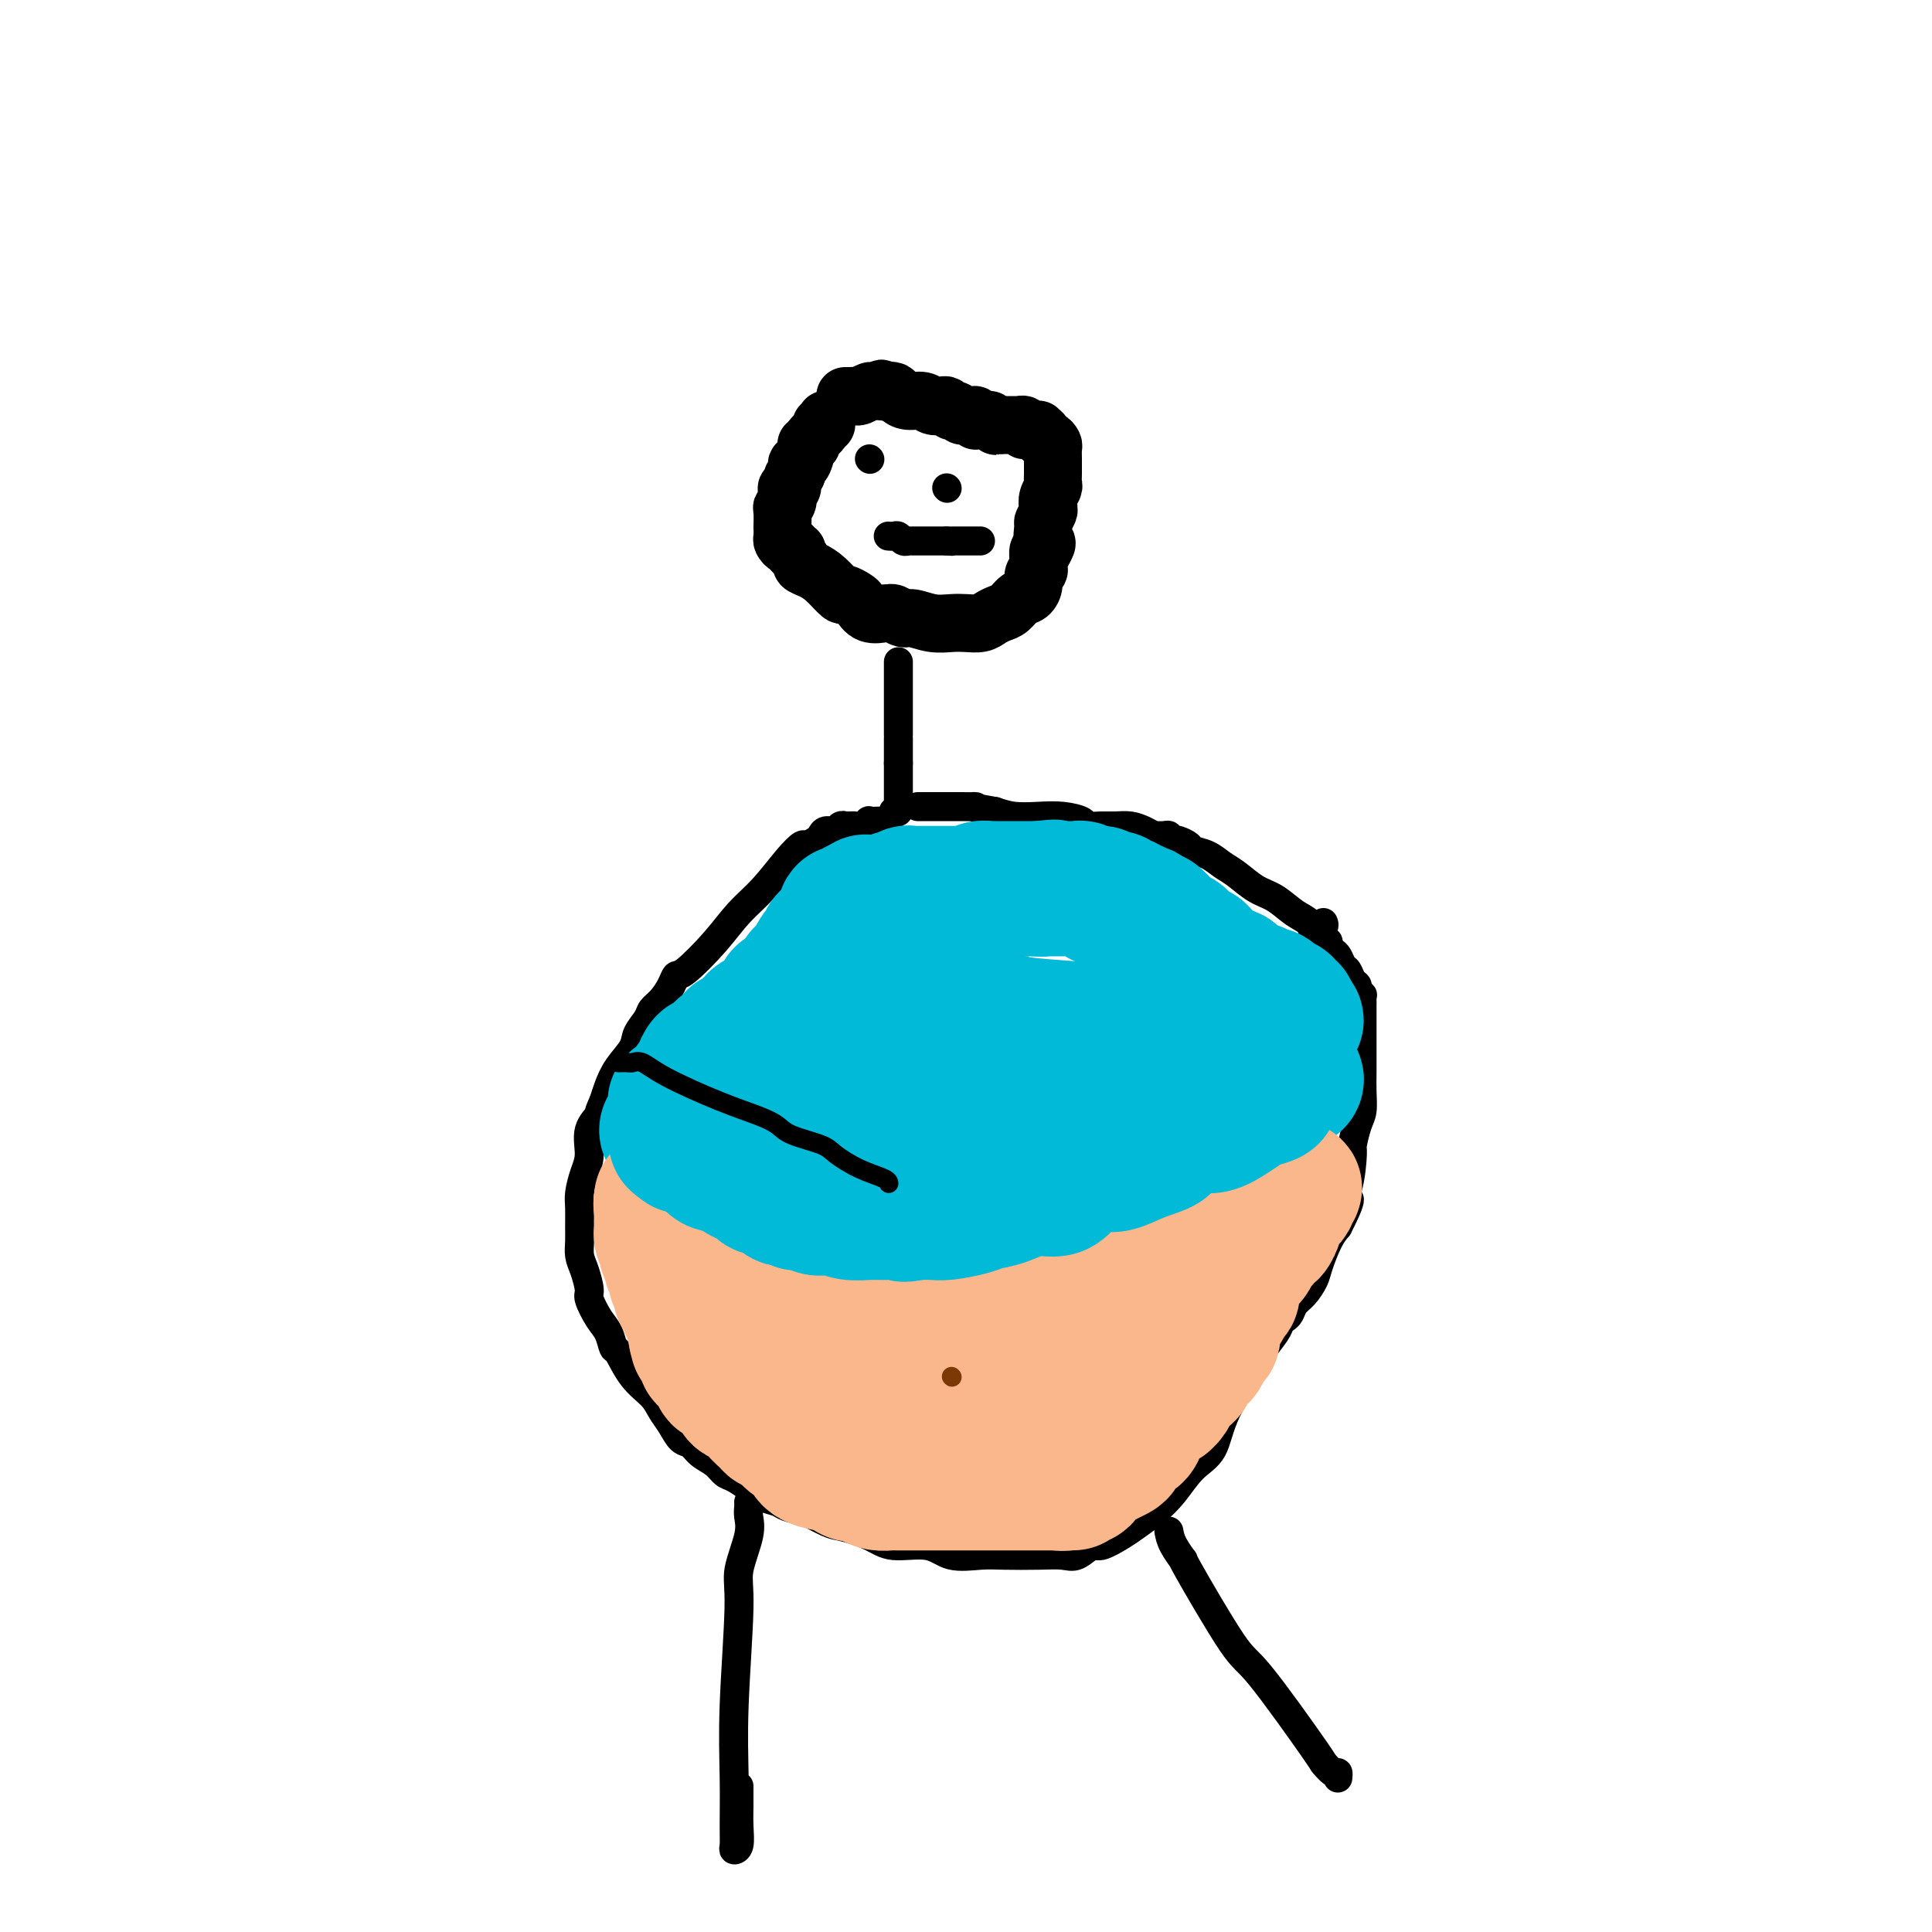 <svg viewBox='0 0 400 400' version='1.1' xmlns='http://www.w3.org/2000/svg' xmlns:xlink='http://www.w3.org/1999/xlink'><g fill='none' stroke='#000000' stroke-width='12' stroke-linecap='round' stroke-linejoin='round'><path d='M171,87c-0.032,-0.120 -0.064,-0.239 0,0c0.064,0.239 0.223,0.837 0,1c-0.223,0.163 -0.829,-0.110 -1,0c-0.171,0.110 0.094,0.604 0,1c-0.094,0.396 -0.546,0.695 -1,1c-0.454,0.305 -0.909,0.615 -1,1c-0.091,0.385 0.182,0.844 0,1c-0.182,0.156 -0.818,0.011 -1,0c-0.182,-0.011 0.091,0.114 0,1c-0.091,0.886 -0.545,2.532 -1,3c-0.455,0.468 -0.910,-0.243 -1,0c-0.090,0.243 0.186,1.440 0,2c-0.186,0.560 -0.833,0.482 -1,1c-0.167,0.518 0.148,1.631 0,2c-0.148,0.369 -0.758,-0.006 -1,0c-0.242,0.006 -0.118,0.392 0,1c0.118,0.608 0.228,1.439 0,2c-0.228,0.561 -0.793,0.851 -1,1c-0.207,0.149 -0.056,0.158 0,1c0.056,0.842 0.018,2.517 0,3c-0.018,0.483 -0.015,-0.225 0,0c0.015,0.225 0.042,1.385 0,2c-0.042,0.615 -0.152,0.687 0,1c0.152,0.313 0.567,0.867 1,1c0.433,0.133 0.886,-0.157 1,0c0.114,0.157 -0.110,0.759 0,1c0.110,0.241 0.555,0.120 1,0'/><path d='M165,114c0.397,1.571 -0.109,1.000 0,1c0.109,0.000 0.835,0.572 1,1c0.165,0.428 -0.231,0.713 0,1c0.231,0.287 1.088,0.578 2,1c0.912,0.422 1.879,0.976 3,2c1.121,1.024 2.396,2.516 3,3c0.604,0.484 0.536,-0.042 1,0c0.464,0.042 1.458,0.653 2,1c0.542,0.347 0.631,0.432 1,1c0.369,0.568 1.019,1.620 2,2c0.981,0.380 2.292,0.087 3,0c0.708,-0.087 0.814,0.033 1,0c0.186,-0.033 0.451,-0.219 1,0c0.549,0.219 1.382,0.843 2,1c0.618,0.157 1.023,-0.153 2,0c0.977,0.153 2.527,0.770 4,1c1.473,0.230 2.870,0.072 4,0c1.130,-0.072 1.993,-0.060 3,0c1.007,0.060 2.156,0.167 3,0c0.844,-0.167 1.381,-0.607 2,-1c0.619,-0.393 1.319,-0.738 2,-1c0.681,-0.262 1.344,-0.441 2,-1c0.656,-0.559 1.304,-1.499 2,-2c0.696,-0.501 1.440,-0.564 2,-1c0.560,-0.436 0.935,-1.247 1,-2c0.065,-0.753 -0.179,-1.449 0,-2c0.179,-0.551 0.783,-0.957 1,-1c0.217,-0.043 0.048,0.277 0,0c-0.048,-0.277 0.026,-1.152 0,-2c-0.026,-0.848 -0.150,-1.671 0,-2c0.150,-0.329 0.575,-0.165 1,0'/><path d='M216,114c1.388,-2.290 0.358,-1.516 0,-2c-0.358,-0.484 -0.044,-2.226 0,-3c0.044,-0.774 -0.180,-0.578 0,-1c0.180,-0.422 0.766,-1.460 1,-2c0.234,-0.540 0.115,-0.581 0,-1c-0.115,-0.419 -0.227,-1.215 0,-2c0.227,-0.785 0.793,-1.557 1,-2c0.207,-0.443 0.055,-0.556 0,-1c-0.055,-0.444 -0.014,-1.218 0,-2c0.014,-0.782 0.001,-1.573 0,-2c-0.001,-0.427 0.010,-0.492 0,-1c-0.010,-0.508 -0.040,-1.459 0,-2c0.040,-0.541 0.150,-0.670 0,-1c-0.150,-0.330 -0.561,-0.859 -1,-1c-0.439,-0.141 -0.905,0.106 -1,0c-0.095,-0.106 0.182,-0.565 0,-1c-0.182,-0.435 -0.823,-0.848 -1,-1c-0.177,-0.152 0.111,-0.045 0,0c-0.111,0.045 -0.622,0.026 -1,0c-0.378,-0.026 -0.622,-0.060 -1,0c-0.378,0.060 -0.889,0.212 -1,0c-0.111,-0.212 0.177,-0.789 0,-1c-0.177,-0.211 -0.821,-0.057 -1,0c-0.179,0.057 0.107,0.015 0,0c-0.107,-0.015 -0.606,-0.004 -1,0c-0.394,0.004 -0.683,0.001 -1,0c-0.317,-0.001 -0.662,-0.000 -1,0c-0.338,0.000 -0.669,0.000 -1,0'/><path d='M207,88c-1.941,-0.790 -1.293,-0.264 -1,0c0.293,0.264 0.232,0.267 0,0c-0.232,-0.267 -0.637,-0.804 -1,-1c-0.363,-0.196 -0.686,-0.052 -1,0c-0.314,0.052 -0.619,0.010 -1,0c-0.381,-0.010 -0.837,0.011 -1,0c-0.163,-0.011 -0.033,-0.056 0,0c0.033,0.056 -0.033,0.212 0,0c0.033,-0.212 0.164,-0.793 0,-1c-0.164,-0.207 -0.622,-0.042 -1,0c-0.378,0.042 -0.675,-0.040 -1,0c-0.325,0.040 -0.679,0.203 -1,0c-0.321,-0.203 -0.610,-0.773 -1,-1c-0.390,-0.227 -0.881,-0.112 -1,0c-0.119,0.112 0.135,0.222 0,0c-0.135,-0.222 -0.659,-0.777 -1,-1c-0.341,-0.223 -0.501,-0.115 -1,0c-0.499,0.115 -1.338,0.237 -2,0c-0.662,-0.237 -1.147,-0.834 -2,-1c-0.853,-0.166 -2.074,0.100 -3,0c-0.926,-0.100 -1.557,-0.565 -2,-1c-0.443,-0.435 -0.698,-0.838 -1,-1c-0.302,-0.162 -0.651,-0.081 -1,0'/><path d='M184,81c-3.451,-1.082 -0.578,-0.286 0,0c0.578,0.286 -1.141,0.063 -2,0c-0.859,-0.063 -0.860,0.036 -1,0c-0.140,-0.036 -0.420,-0.206 -1,0c-0.580,0.206 -1.462,0.787 -2,1c-0.538,0.213 -0.733,0.057 -1,0c-0.267,-0.057 -0.608,-0.015 -1,0c-0.392,0.015 -0.836,0.004 -1,0c-0.164,-0.004 -0.047,-0.001 0,0c0.047,0.001 0.023,0.001 0,0'/></g>
<g fill='none' stroke='#000000' stroke-width='6' stroke-linecap='round' stroke-linejoin='round'><path d='M186,137c0.000,0.329 0.000,0.658 0,1c0.000,0.342 0.000,0.696 0,1c0.000,0.304 0.000,0.559 0,1c0.000,0.441 0.000,1.068 0,2c0.000,0.932 0.000,2.169 0,3c0.000,0.831 0.000,1.256 0,2c0.000,0.744 0.000,1.806 0,2c0.000,0.194 0.000,-0.481 0,0c0.000,0.481 0.000,2.118 0,3c0.000,0.882 0.000,1.010 0,1c0.000,-0.010 0.000,-0.158 0,0c0.000,0.158 0.000,0.620 0,1c0.000,0.380 0.000,0.676 0,1c-0.000,0.324 -0.000,0.674 0,1c0.000,0.326 0.000,0.626 0,1c0.000,0.374 0.000,0.821 0,1c0.000,0.179 0.000,0.089 0,0'/><path d='M186,158c0.000,3.429 0.000,1.500 0,1c-0.000,-0.500 -0.000,0.428 0,1c0.000,0.572 0.000,0.788 0,1c-0.000,0.212 -0.000,0.420 0,1c0.000,0.580 0.001,1.532 0,2c-0.001,0.468 -0.003,0.451 0,1c0.003,0.549 0.011,1.663 0,2c-0.011,0.337 -0.041,-0.101 0,0c0.041,0.101 0.155,0.743 0,1c-0.155,0.257 -0.577,0.128 -1,0'/><path d='M185,168c-0.580,2.001 -1.530,2.004 -2,2c-0.470,-0.004 -0.458,-0.015 -1,0c-0.542,0.015 -1.636,0.057 -2,0c-0.364,-0.057 0.004,-0.211 0,0c-0.004,0.211 -0.378,0.789 -1,1c-0.622,0.211 -1.490,0.055 -2,0c-0.510,-0.055 -0.660,-0.011 -1,0c-0.340,0.011 -0.868,-0.012 -1,0c-0.132,0.012 0.133,0.059 0,0c-0.133,-0.059 -0.664,-0.223 -1,0c-0.336,0.223 -0.475,0.835 -1,1c-0.525,0.165 -1.435,-0.115 -2,0c-0.565,0.115 -0.786,0.626 -1,1c-0.214,0.374 -0.422,0.613 -1,1c-0.578,0.387 -1.525,0.923 -2,1c-0.475,0.077 -0.476,-0.306 -1,0c-0.524,0.306 -1.569,1.302 -3,3c-1.431,1.698 -3.248,4.100 -5,6c-1.752,1.900 -3.438,3.299 -5,5c-1.562,1.701 -2.998,3.705 -5,6c-2.002,2.295 -4.568,4.880 -6,6c-1.432,1.120 -1.731,0.774 -2,1c-0.269,0.226 -0.510,1.022 -1,2c-0.490,0.978 -1.229,2.137 -2,3c-0.771,0.863 -1.575,1.430 -2,2c-0.425,0.570 -0.471,1.142 -1,2c-0.529,0.858 -1.542,2.001 -2,3c-0.458,0.999 -0.360,1.856 -1,3c-0.640,1.144 -2.019,2.577 -3,4c-0.981,1.423 -1.566,2.835 -2,4c-0.434,1.165 -0.717,2.082 -1,3'/><path d='M125,228c-1.649,3.505 -0.771,2.766 -1,3c-0.229,0.234 -1.564,1.440 -2,3c-0.436,1.560 0.027,3.474 0,5c-0.027,1.526 -0.543,2.663 -1,4c-0.457,1.337 -0.855,2.875 -1,4c-0.145,1.125 -0.036,1.836 0,3c0.036,1.164 -0.000,2.781 0,4c0.000,1.219 0.037,2.040 0,3c-0.037,0.960 -0.148,2.060 0,3c0.148,0.940 0.554,1.720 1,3c0.446,1.280 0.932,3.058 1,4c0.068,0.942 -0.281,1.047 0,2c0.281,0.953 1.193,2.754 2,4c0.807,1.246 1.508,1.936 2,3c0.492,1.064 0.775,2.501 1,3c0.225,0.499 0.392,0.062 1,1c0.608,0.938 1.657,3.253 3,5c1.343,1.747 2.979,2.925 4,4c1.021,1.075 1.427,2.045 2,3c0.573,0.955 1.312,1.894 2,3c0.688,1.106 1.325,2.380 2,3c0.675,0.620 1.387,0.585 2,1c0.613,0.415 1.126,1.280 2,2c0.874,0.720 2.110,1.296 3,2c0.890,0.704 1.436,1.537 2,2c0.564,0.463 1.147,0.558 2,1c0.853,0.442 1.977,1.232 3,2c1.023,0.768 1.944,1.515 3,2c1.056,0.485 2.246,0.707 3,1c0.754,0.293 1.073,0.655 2,1c0.927,0.345 2.464,0.672 4,1'/><path d='M167,313c5.299,2.913 5.545,2.697 7,3c1.455,0.303 4.118,1.125 6,2c1.882,0.875 2.983,1.804 5,2c2.017,0.196 4.951,-0.340 7,0c2.049,0.340 3.213,1.555 5,2c1.787,0.445 4.196,0.122 6,0c1.804,-0.122 3.001,-0.041 5,0c1.999,0.041 4.799,0.041 7,0c2.201,-0.041 3.804,-0.122 5,0c1.196,0.122 1.985,0.448 3,0c1.015,-0.448 2.256,-1.670 3,-2c0.744,-0.330 0.992,0.230 2,0c1.008,-0.230 2.775,-1.251 4,-2c1.225,-0.749 1.907,-1.226 3,-2c1.093,-0.774 2.596,-1.846 4,-3c1.404,-1.154 2.710,-2.391 4,-4c1.290,-1.609 2.563,-3.590 4,-5c1.437,-1.410 3.036,-2.247 4,-4c0.964,-1.753 1.291,-4.420 3,-8c1.709,-3.580 4.801,-8.073 6,-10c1.199,-1.927 0.507,-1.289 1,-2c0.493,-0.711 2.173,-2.771 3,-4c0.827,-1.229 0.802,-1.627 1,-2c0.198,-0.373 0.620,-0.722 1,-1c0.380,-0.278 0.717,-0.484 1,-1c0.283,-0.516 0.513,-1.342 1,-2c0.487,-0.658 1.233,-1.149 2,-2c0.767,-0.851 1.556,-2.063 2,-3c0.444,-0.937 0.543,-1.598 1,-3c0.457,-1.402 1.274,-3.543 2,-5c0.726,-1.457 1.363,-2.228 2,-3'/><path d='M277,254c4.205,-8.176 1.718,-5.615 1,-5c-0.718,0.615 0.333,-0.715 1,-3c0.667,-2.285 0.949,-5.524 1,-7c0.051,-1.476 -0.130,-1.188 0,-2c0.130,-0.812 0.571,-2.724 1,-4c0.429,-1.276 0.847,-1.914 1,-3c0.153,-1.086 0.041,-2.618 0,-4c-0.041,-1.382 -0.011,-2.613 0,-4c0.011,-1.387 0.003,-2.928 0,-4c-0.003,-1.072 -0.001,-1.674 0,-2c0.001,-0.326 0.000,-0.377 0,-1c-0.000,-0.623 -0.000,-1.817 0,-3c0.000,-1.183 0.001,-2.355 0,-3c-0.001,-0.645 -0.004,-0.764 0,-1c0.004,-0.236 0.016,-0.588 0,-1c-0.016,-0.412 -0.060,-0.883 0,-1c0.060,-0.117 0.223,0.119 0,0c-0.223,-0.119 -0.833,-0.594 -1,-1c-0.167,-0.406 0.110,-0.742 0,-1c-0.110,-0.258 -0.607,-0.436 -1,-1c-0.393,-0.564 -0.683,-1.513 -1,-2c-0.317,-0.487 -0.662,-0.512 -1,-1c-0.338,-0.488 -0.668,-1.439 -1,-2c-0.332,-0.561 -0.666,-0.732 -1,-1c-0.334,-0.268 -0.667,-0.634 -1,-1'/><path d='M275,196c-1.040,-1.729 -0.138,-1.050 0,-1c0.138,0.050 -0.486,-0.529 -1,-1c-0.514,-0.471 -0.916,-0.835 -1,-1c-0.084,-0.165 0.151,-0.131 0,0c-0.151,0.131 -0.690,0.360 -1,0c-0.310,-0.360 -0.393,-1.307 -1,-2c-0.607,-0.693 -1.737,-1.130 -3,-2c-1.263,-0.870 -2.658,-2.173 -4,-3c-1.342,-0.827 -2.629,-1.177 -4,-2c-1.371,-0.823 -2.824,-2.118 -4,-3c-1.176,-0.882 -2.073,-1.350 -3,-2c-0.927,-0.650 -1.883,-1.481 -3,-2c-1.117,-0.519 -2.394,-0.727 -3,-1c-0.606,-0.273 -0.540,-0.613 -1,-1c-0.460,-0.387 -1.447,-0.822 -2,-1c-0.553,-0.178 -0.673,-0.101 -1,0c-0.327,0.101 -0.860,0.224 -1,0c-0.140,-0.224 0.115,-0.795 0,-1c-0.115,-0.205 -0.600,-0.045 -1,0c-0.400,0.045 -0.715,-0.026 -1,0c-0.285,0.026 -0.540,0.150 -1,0c-0.460,-0.150 -1.125,-0.575 -2,-1c-0.875,-0.425 -1.958,-0.849 -3,-1c-1.042,-0.151 -2.042,-0.030 -3,0c-0.958,0.030 -1.875,-0.031 -3,0c-1.125,0.031 -2.457,0.153 -3,0c-0.543,-0.153 -0.297,-0.580 -1,-1c-0.703,-0.420 -2.353,-0.834 -4,-1c-1.647,-0.166 -3.290,-0.083 -5,0c-1.710,0.083 -3.489,0.167 -5,0c-1.511,-0.167 -2.756,-0.583 -4,-1'/><path d='M206,168c-6.644,-1.155 -4.253,-1.041 -4,-1c0.253,0.041 -1.630,0.011 -3,0c-1.370,-0.011 -2.227,-0.003 -3,0c-0.773,0.003 -1.464,0.001 -2,0c-0.536,-0.001 -0.918,-0.000 -1,0c-0.082,0.000 0.135,0.000 0,0c-0.135,-0.000 -0.624,-0.000 -1,0c-0.376,0.000 -0.640,0.000 -1,0c-0.360,-0.000 -0.817,-0.000 -1,0c-0.183,0.000 -0.091,0.000 0,0'/><path d='M155,311c0.017,0.268 0.034,0.537 0,1c-0.034,0.463 -0.118,1.122 0,2c0.118,0.878 0.438,1.977 0,4c-0.438,2.023 -1.634,4.971 -2,7c-0.366,2.029 0.098,3.139 0,8c-0.098,4.861 -0.759,13.475 -1,20c-0.241,6.525 -0.061,10.963 0,15c0.061,4.037 0.002,7.673 0,10c-0.002,2.327 0.052,3.346 0,4c-0.052,0.654 -0.210,0.944 0,1c0.210,0.056 0.788,-0.122 1,-1c0.212,-0.878 0.057,-2.456 0,-4c-0.057,-1.544 -0.015,-3.053 0,-4c0.015,-0.947 0.004,-1.332 0,-2c-0.004,-0.668 -0.001,-1.619 0,-2c0.001,-0.381 0.001,-0.190 0,0'/><path d='M242,317c0.160,0.874 0.320,1.748 1,3c0.680,1.252 1.879,2.883 2,3c0.121,0.117 -0.835,-1.281 1,2c1.835,3.281 6.460,11.241 9,15c2.540,3.759 2.996,3.318 6,7c3.004,3.682 8.556,11.488 11,15c2.444,3.512 1.779,2.731 2,3c0.221,0.269 1.327,1.588 2,2c0.673,0.412 0.912,-0.081 1,0c0.088,0.081 0.025,0.738 0,1c-0.025,0.262 -0.013,0.131 0,0'/><path d='M148,206c0.024,0.020 0.048,0.041 0,1c-0.048,0.959 -0.168,2.857 0,4c0.168,1.143 0.623,1.530 1,2c0.377,0.470 0.677,1.021 1,2c0.323,0.979 0.668,2.384 1,3c0.332,0.616 0.652,0.441 1,1c0.348,0.559 0.724,1.852 1,3c0.276,1.148 0.452,2.150 1,3c0.548,0.850 1.466,1.547 2,3c0.534,1.453 0.682,3.660 1,5c0.318,1.340 0.805,1.811 1,2c0.195,0.189 0.097,0.094 0,0'/><path d='M274,191c0.118,0.262 0.236,0.524 0,1c-0.236,0.476 -0.827,1.166 -1,2c-0.173,0.834 0.070,1.812 0,3c-0.070,1.188 -0.453,2.587 -1,4c-0.547,1.413 -1.257,2.841 -2,4c-0.743,1.159 -1.519,2.051 -2,3c-0.481,0.949 -0.669,1.956 -1,3c-0.331,1.044 -0.807,2.126 -2,4c-1.193,1.874 -3.104,4.541 -4,6c-0.896,1.459 -0.776,1.711 -1,2c-0.224,0.289 -0.791,0.616 -1,1c-0.209,0.384 -0.060,0.824 0,1c0.060,0.176 0.030,0.088 0,0'/><path d='M184,111c-0.089,-0.008 -0.177,-0.016 0,0c0.177,0.016 0.621,0.057 1,0c0.379,-0.057 0.693,-0.211 1,0c0.307,0.211 0.607,0.789 1,1c0.393,0.211 0.879,0.057 1,0c0.121,-0.057 -0.123,-0.015 0,0c0.123,0.015 0.611,0.004 1,0c0.389,-0.004 0.677,-0.001 1,0c0.323,0.001 0.682,0.000 1,0c0.318,-0.000 0.596,-0.000 1,0c0.404,0.000 0.933,0.000 1,0c0.067,-0.000 -0.328,-0.000 0,0c0.328,0.000 1.379,0.000 2,0c0.621,-0.000 0.810,-0.000 1,0'/><path d='M196,112c2.093,0.155 1.325,0.041 1,0c-0.325,-0.041 -0.207,-0.011 0,0c0.207,0.011 0.504,0.003 1,0c0.496,-0.003 1.191,-0.001 2,0c0.809,0.001 1.732,0.000 2,0c0.268,-0.000 -0.120,-0.000 0,0c0.120,0.000 0.749,0.000 1,0c0.251,-0.000 0.126,-0.000 0,0'/><path d='M180,95c0.000,0.000 0.100,0.100 0.1,0.1'/><path d='M196,101c0.000,0.000 0.100,0.100 0.1,0.1'/></g>
<g fill='none' stroke='#FBB78C' stroke-width='28' stroke-linecap='round' stroke-linejoin='round'><path d='M193,211c-0.497,1.180 -0.995,2.361 -2,5c-1.005,2.639 -2.519,6.737 -3,9c-0.481,2.263 0.069,2.692 0,3c-0.069,0.308 -0.757,0.495 -1,1c-0.243,0.505 -0.043,1.329 0,1c0.043,-0.329 -0.073,-1.812 0,-3c0.073,-1.188 0.335,-2.080 1,-4c0.665,-1.920 1.733,-4.866 3,-8c1.267,-3.134 2.734,-6.456 4,-9c1.266,-2.544 2.330,-4.309 3,-6c0.670,-1.691 0.945,-3.306 1,-3c0.055,0.306 -0.111,2.534 0,4c0.111,1.466 0.499,2.168 0,6c-0.499,3.832 -1.885,10.792 -3,17c-1.115,6.208 -1.959,11.664 -3,17c-1.041,5.336 -2.278,10.553 -3,14c-0.722,3.447 -0.928,5.124 -1,7c-0.072,1.876 -0.011,3.950 0,5c0.011,1.050 -0.030,1.076 0,1c0.030,-0.076 0.130,-0.252 0,-1c-0.130,-0.748 -0.488,-2.066 0,-4c0.488,-1.934 1.824,-4.482 3,-7c1.176,-2.518 2.193,-5.005 3,-7c0.807,-1.995 1.403,-3.497 2,-5'/><path d='M197,244c1.468,-4.152 1.139,-3.031 1,-2c-0.139,1.031 -0.089,1.973 0,5c0.089,3.027 0.216,8.140 0,13c-0.216,4.860 -0.775,9.466 -1,14c-0.225,4.534 -0.117,8.995 0,11c0.117,2.005 0.243,1.555 0,2c-0.243,0.445 -0.854,1.785 0,1c0.854,-0.785 3.175,-3.695 5,-7c1.825,-3.305 3.154,-7.004 5,-11c1.846,-3.996 4.207,-8.288 6,-12c1.793,-3.712 3.016,-6.845 4,-9c0.984,-2.155 1.728,-3.332 2,-4c0.272,-0.668 0.073,-0.828 0,-1c-0.073,-0.172 -0.019,-0.355 0,2c0.019,2.355 0.004,7.249 0,11c-0.004,3.751 0.002,6.360 0,9c-0.002,2.640 -0.012,5.312 0,7c0.012,1.688 0.046,2.391 0,3c-0.046,0.609 -0.174,1.122 0,1c0.174,-0.122 0.648,-0.881 1,-1c0.352,-0.119 0.580,0.402 2,-1c1.420,-1.402 4.030,-4.726 6,-7c1.970,-2.274 3.300,-3.497 4,-5c0.700,-1.503 0.772,-3.287 1,-4c0.228,-0.713 0.614,-0.357 1,0'/><path d='M234,259c2.409,-2.183 0.932,0.859 0,4c-0.932,3.141 -1.318,6.379 -2,9c-0.682,2.621 -1.661,4.624 -2,6c-0.339,1.376 -0.037,2.126 0,2c0.037,-0.126 -0.190,-1.127 0,-2c0.190,-0.873 0.797,-1.618 1,-3c0.203,-1.382 0.002,-3.401 2,-7c1.998,-3.599 6.197,-8.780 8,-11c1.803,-2.220 1.212,-1.481 1,-1c-0.212,0.481 -0.043,0.703 0,1c0.043,0.297 -0.040,0.667 0,1c0.040,0.333 0.203,0.628 0,1c-0.203,0.372 -0.772,0.821 -1,1c-0.228,0.179 -0.114,0.090 0,0'/></g>
<g fill='none' stroke='#00BAD8' stroke-width='28' stroke-linecap='round' stroke-linejoin='round'><path d='M194,223c-0.416,-0.113 -0.833,-0.226 -1,0c-0.167,0.226 -0.085,0.792 0,1c0.085,0.208 0.173,0.060 0,0c-0.173,-0.060 -0.606,-0.031 -1,0c-0.394,0.031 -0.750,0.065 -1,0c-0.250,-0.065 -0.395,-0.228 -1,0c-0.605,0.228 -1.669,0.846 -2,1c-0.331,0.154 0.072,-0.155 0,0c-0.072,0.155 -0.617,0.773 -1,1c-0.383,0.227 -0.603,0.061 -1,0c-0.397,-0.061 -0.971,-0.017 -1,0c-0.029,0.017 0.485,0.009 1,0'/><path d='M186,226c-1.067,0.529 0.266,0.352 1,0c0.734,-0.352 0.869,-0.879 1,-1c0.131,-0.121 0.257,0.164 1,0c0.743,-0.164 2.103,-0.776 3,-1c0.897,-0.224 1.331,-0.060 2,0c0.669,0.060 1.573,0.016 2,0c0.427,-0.016 0.379,-0.004 1,0c0.621,0.004 1.913,0.001 3,0c1.087,-0.001 1.969,-0.000 3,0c1.031,0.000 2.213,0.000 3,0c0.787,-0.000 1.181,-0.000 2,0c0.819,0.000 2.064,0.000 3,0c0.936,-0.000 1.564,-0.000 2,0c0.436,0.000 0.680,0.000 1,0c0.320,-0.000 0.716,-0.000 1,0c0.284,0.000 0.457,0.000 1,0c0.543,-0.000 1.455,0.000 2,0c0.545,-0.000 0.723,-0.000 1,0c0.277,0.000 0.652,0.000 1,0c0.348,-0.000 0.670,-0.000 1,0c0.330,0.000 0.670,0.000 1,0c0.330,-0.000 0.651,-0.000 1,0c0.349,0.000 0.726,0.000 1,0c0.274,-0.000 0.444,-0.000 1,0c0.556,0.000 1.496,0.001 2,0c0.504,-0.001 0.572,-0.004 1,0c0.428,0.004 1.217,0.015 2,0c0.783,-0.015 1.560,-0.056 2,0c0.440,0.056 0.541,0.207 1,0c0.459,-0.207 1.274,-0.774 2,-1c0.726,-0.226 1.363,-0.113 2,0'/><path d='M237,223c7.738,-0.582 1.582,-0.536 0,-1c-1.582,-0.464 1.408,-1.438 3,-2c1.592,-0.562 1.784,-0.711 2,-1c0.216,-0.289 0.454,-0.718 1,-1c0.546,-0.282 1.399,-0.418 2,-1c0.601,-0.582 0.950,-1.609 1,-2c0.050,-0.391 -0.198,-0.146 0,0c0.198,0.146 0.841,0.193 1,0c0.159,-0.193 -0.167,-0.625 0,-1c0.167,-0.375 0.828,-0.692 1,-1c0.172,-0.308 -0.146,-0.607 0,-1c0.146,-0.393 0.757,-0.879 1,-1c0.243,-0.121 0.118,0.122 0,0c-0.118,-0.122 -0.229,-0.611 0,-1c0.229,-0.389 0.797,-0.679 1,-1c0.203,-0.321 0.040,-0.674 0,-1c-0.040,-0.326 0.042,-0.626 0,-1c-0.042,-0.374 -0.207,-0.821 0,-1c0.207,-0.179 0.788,-0.089 1,0c0.212,0.089 0.057,0.178 0,0c-0.057,-0.178 -0.016,-0.622 0,-1c0.016,-0.378 0.008,-0.689 0,-1'/><path d='M251,204c0.708,-1.327 0.977,-0.145 1,0c0.023,0.145 -0.200,-0.746 0,-1c0.200,-0.254 0.824,0.127 1,0c0.176,-0.127 -0.096,-0.764 0,-1c0.096,-0.236 0.561,-0.070 1,0c0.439,0.070 0.854,0.045 1,0c0.146,-0.045 0.024,-0.110 0,0c-0.024,0.110 0.050,0.397 0,1c-0.050,0.603 -0.224,1.523 0,2c0.224,0.477 0.845,0.510 1,1c0.155,0.490 -0.154,1.437 0,2c0.154,0.563 0.773,0.742 1,1c0.227,0.258 0.061,0.594 0,1c-0.061,0.406 -0.016,0.882 0,1c0.016,0.118 0.004,-0.122 0,0c-0.004,0.122 -0.001,0.606 0,1c0.001,0.394 0.001,0.697 0,1'/><path d='M257,213c0.845,1.864 0.959,1.024 1,1c0.041,-0.024 0.010,0.768 0,1c-0.010,0.232 0.001,-0.097 0,0c-0.001,0.097 -0.015,0.618 0,1c0.015,0.382 0.060,0.624 0,1c-0.060,0.376 -0.226,0.885 0,1c0.226,0.115 0.844,-0.165 1,0c0.156,0.165 -0.150,0.776 0,1c0.150,0.224 0.757,0.063 1,0c0.243,-0.063 0.121,-0.028 0,0c-0.121,0.028 -0.240,0.050 0,0c0.240,-0.050 0.838,-0.171 1,0c0.162,0.171 -0.114,0.634 0,1c0.114,0.366 0.618,0.634 1,1c0.382,0.366 0.641,0.829 1,1c0.359,0.171 0.817,0.049 1,0c0.183,-0.049 0.092,-0.024 0,0'/><path d='M264,222c1.322,1.332 1.128,0.161 1,0c-0.128,-0.161 -0.189,0.689 0,1c0.189,0.311 0.628,0.084 1,0c0.372,-0.084 0.678,-0.024 1,0c0.322,0.024 0.661,0.012 1,0'/><path d='M268,223c0.666,0.381 0.332,0.834 0,1c-0.332,0.166 -0.662,0.044 -1,0c-0.338,-0.044 -0.682,-0.012 -1,0c-0.318,0.012 -0.608,0.002 -1,0c-0.392,-0.002 -0.885,0.003 -1,0c-0.115,-0.003 0.149,-0.015 0,0c-0.149,0.015 -0.712,0.057 -1,0c-0.288,-0.057 -0.301,-0.211 -1,0c-0.699,0.211 -2.085,0.789 -3,1c-0.915,0.211 -1.358,0.057 -2,0c-0.642,-0.057 -1.482,-0.015 -2,0c-0.518,0.015 -0.715,0.004 -1,0c-0.285,-0.004 -0.657,-0.001 -1,0c-0.343,0.001 -0.655,0.000 -1,0c-0.345,-0.000 -0.721,-0.000 -1,0c-0.279,0.000 -0.460,0.000 -1,0c-0.540,-0.000 -1.440,-0.000 -2,0c-0.560,0.000 -0.780,0.000 -1,0'/><path d='M247,225c-3.368,0.552 -1.286,0.931 -1,1c0.286,0.069 -1.222,-0.174 -2,0c-0.778,0.174 -0.824,0.765 -1,1c-0.176,0.235 -0.482,0.116 -1,0c-0.518,-0.116 -1.248,-0.227 -2,0c-0.752,0.227 -1.525,0.792 -2,1c-0.475,0.208 -0.652,0.060 -1,0c-0.348,-0.060 -0.868,-0.031 -1,0c-0.132,0.031 0.123,0.065 0,0c-0.123,-0.065 -0.623,-0.229 -1,0c-0.377,0.229 -0.629,0.849 -1,1c-0.371,0.151 -0.859,-0.169 -1,0c-0.141,0.169 0.065,0.828 0,1c-0.065,0.172 -0.402,-0.143 -1,0c-0.598,0.143 -1.459,0.742 -2,1c-0.541,0.258 -0.764,0.173 -1,0c-0.236,-0.173 -0.485,-0.434 -1,0c-0.515,0.434 -1.295,1.564 -2,2c-0.705,0.436 -1.333,0.177 -2,0c-0.667,-0.177 -1.372,-0.273 -2,0c-0.628,0.273 -1.178,0.914 -2,1c-0.822,0.086 -1.915,-0.383 -3,0c-1.085,0.383 -2.162,1.620 -3,2c-0.838,0.380 -1.436,-0.095 -2,0c-0.564,0.095 -1.093,0.761 -2,1c-0.907,0.239 -2.192,0.050 -3,0c-0.808,-0.050 -1.139,0.039 -2,0c-0.861,-0.039 -2.251,-0.206 -3,0c-0.749,0.206 -0.855,0.786 -1,1c-0.145,0.214 -0.327,0.061 -1,0c-0.673,-0.061 -1.836,-0.031 -3,0'/><path d='M197,238c-7.849,2.007 -2.470,0.524 -1,0c1.470,-0.524 -0.968,-0.088 -2,0c-1.032,0.088 -0.657,-0.173 -1,0c-0.343,0.173 -1.405,0.778 -2,1c-0.595,0.222 -0.723,0.059 -1,0c-0.277,-0.059 -0.702,-0.016 -1,0c-0.298,0.016 -0.469,0.004 -1,0c-0.531,-0.004 -1.423,-0.001 -2,0c-0.577,0.001 -0.840,0.000 -1,0c-0.160,-0.000 -0.218,-0.000 -1,0c-0.782,0.000 -2.287,0.000 -3,0c-0.713,-0.000 -0.633,-0.000 -1,0c-0.367,0.000 -1.182,0.000 -2,0c-0.818,-0.000 -1.640,-0.000 -2,0c-0.360,0.000 -0.258,0.000 -1,0c-0.742,-0.000 -2.329,-0.000 -3,0c-0.671,0.000 -0.426,0.000 -1,0c-0.574,-0.000 -1.968,0.000 -3,0c-1.032,-0.000 -1.703,-0.000 -2,0c-0.297,0.000 -0.218,0.000 -1,0c-0.782,-0.000 -2.423,-0.000 -3,0c-0.577,0.000 -0.091,0.000 -1,0c-0.909,-0.000 -3.213,-0.000 -4,0c-0.787,0.000 -0.057,0.000 0,0c0.057,-0.000 -0.558,-0.000 -1,0c-0.442,0.000 -0.709,0.001 -1,0c-0.291,-0.001 -0.606,-0.003 -1,0c-0.394,0.003 -0.869,0.011 -1,0c-0.131,-0.011 0.080,-0.041 0,0c-0.080,0.041 -0.451,0.155 -1,0c-0.549,-0.155 -1.274,-0.577 -2,-1'/><path d='M150,238c-7.737,0.061 -3.578,0.212 -2,0c1.578,-0.212 0.577,-0.789 0,-1c-0.577,-0.211 -0.728,-0.056 -1,0c-0.272,0.056 -0.664,0.015 -1,0c-0.336,-0.015 -0.616,-0.003 -1,0c-0.384,0.003 -0.872,-0.003 -1,0c-0.128,0.003 0.105,0.016 0,0c-0.105,-0.016 -0.549,-0.061 -1,0c-0.451,0.061 -0.909,0.226 -1,0c-0.091,-0.226 0.187,-0.845 0,-1c-0.187,-0.155 -0.837,0.155 -1,0c-0.163,-0.155 0.163,-0.773 0,-1c-0.163,-0.227 -0.813,-0.061 -1,0c-0.187,0.061 0.089,0.017 0,0c-0.089,-0.017 -0.545,-0.009 -1,0'/><path d='M139,235c-1.760,-0.901 -0.661,-1.655 0,-2c0.661,-0.345 0.884,-0.281 1,-1c0.116,-0.719 0.125,-2.220 0,-3c-0.125,-0.780 -0.383,-0.839 0,-1c0.383,-0.161 1.408,-0.423 2,-1c0.592,-0.577 0.750,-1.469 1,-2c0.250,-0.531 0.591,-0.702 1,-1c0.409,-0.298 0.884,-0.725 1,-1c0.116,-0.275 -0.127,-0.399 0,-1c0.127,-0.601 0.626,-1.681 1,-2c0.374,-0.319 0.624,0.122 1,0c0.376,-0.122 0.879,-0.806 1,-1c0.121,-0.194 -0.140,0.102 0,0c0.140,-0.102 0.681,-0.602 1,-1c0.319,-0.398 0.415,-0.694 1,-1c0.585,-0.306 1.657,-0.621 2,-1c0.343,-0.379 -0.045,-0.823 0,-1c0.045,-0.177 0.522,-0.089 1,0'/><path d='M153,215c1.266,-0.936 0.931,-0.777 1,-1c0.069,-0.223 0.543,-0.830 1,-1c0.457,-0.170 0.896,0.095 1,0c0.104,-0.095 -0.127,-0.550 0,-1c0.127,-0.450 0.611,-0.895 1,-1c0.389,-0.105 0.682,0.130 1,0c0.318,-0.130 0.660,-0.626 1,-1c0.340,-0.374 0.679,-0.626 1,-1c0.321,-0.374 0.625,-0.871 1,-1c0.375,-0.129 0.823,0.109 1,0c0.177,-0.109 0.085,-0.565 0,-1c-0.085,-0.435 -0.163,-0.848 0,-1c0.163,-0.152 0.566,-0.044 1,0c0.434,0.044 0.900,0.022 1,0c0.100,-0.022 -0.165,-0.044 0,0c0.165,0.044 0.762,0.156 1,0c0.238,-0.156 0.119,-0.578 0,-1'/><path d='M165,205c1.792,-1.648 0.273,-0.769 0,-1c-0.273,-0.231 0.700,-1.571 1,-2c0.300,-0.429 -0.075,0.052 0,0c0.075,-0.052 0.598,-0.639 1,-1c0.402,-0.361 0.681,-0.496 1,-1c0.319,-0.504 0.677,-1.378 1,-2c0.323,-0.622 0.613,-0.994 1,-1c0.387,-0.006 0.873,0.353 1,0c0.127,-0.353 -0.106,-1.418 0,-2c0.106,-0.582 0.549,-0.682 1,-1c0.451,-0.318 0.909,-0.855 1,-1c0.091,-0.145 -0.186,0.101 0,0c0.186,-0.101 0.834,-0.548 1,-1c0.166,-0.452 -0.152,-0.910 0,-1c0.152,-0.090 0.772,0.186 1,0c0.228,-0.186 0.064,-0.835 0,-1c-0.064,-0.165 -0.027,0.153 0,0c0.027,-0.153 0.045,-0.777 0,-1c-0.045,-0.223 -0.153,-0.046 0,0c0.153,0.046 0.567,-0.039 1,0c0.433,0.039 0.886,0.203 1,0c0.114,-0.203 -0.110,-0.772 0,-1c0.110,-0.228 0.555,-0.114 1,0'/><path d='M178,188c2.176,-2.569 1.115,-0.491 1,0c-0.115,0.491 0.715,-0.605 1,-1c0.285,-0.395 0.025,-0.091 0,0c-0.025,0.091 0.183,-0.032 1,0c0.817,0.032 2.241,0.219 3,0c0.759,-0.219 0.851,-0.843 1,-1c0.149,-0.157 0.354,0.154 1,0c0.646,-0.154 1.733,-0.773 2,-1c0.267,-0.227 -0.287,-0.061 0,0c0.287,0.061 1.415,0.016 2,0c0.585,-0.016 0.628,-0.004 1,0c0.372,0.004 1.073,0.001 2,0c0.927,-0.001 2.080,0.001 3,0c0.920,-0.001 1.608,-0.004 2,0c0.392,0.004 0.490,0.015 1,0c0.510,-0.015 1.433,-0.057 2,0c0.567,0.057 0.778,0.211 1,0c0.222,-0.211 0.455,-0.789 1,-1c0.545,-0.211 1.403,-0.057 2,0c0.597,0.057 0.933,0.015 1,0c0.067,-0.015 -0.137,-0.004 0,0c0.137,0.004 0.614,0.001 1,0c0.386,-0.001 0.681,-0.000 1,0c0.319,0.000 0.663,0.000 1,0c0.337,-0.000 0.668,-0.000 1,0c0.332,0.000 0.666,0.000 1,0c0.334,-0.000 0.667,-0.000 1,0c0.333,0.000 0.667,0.000 1,0c0.333,-0.000 0.667,-0.000 1,0c0.333,0.000 0.667,0.000 1,0'/><path d='M215,184c5.898,-0.619 2.143,-0.166 1,0c-1.143,0.166 0.328,0.045 1,0c0.672,-0.045 0.547,-0.013 1,0c0.453,0.013 1.486,0.008 2,0c0.514,-0.008 0.509,-0.017 1,0c0.491,0.017 1.477,0.061 2,0c0.523,-0.061 0.585,-0.227 1,0c0.415,0.227 1.185,0.846 2,1c0.815,0.154 1.675,-0.156 2,0c0.325,0.156 0.114,0.778 0,1c-0.114,0.222 -0.133,0.044 0,0c0.133,-0.044 0.417,0.045 1,0c0.583,-0.045 1.466,-0.223 2,0c0.534,0.223 0.720,0.848 1,1c0.280,0.152 0.653,-0.169 1,0c0.347,0.169 0.666,0.829 1,1c0.334,0.171 0.681,-0.146 1,0c0.319,0.146 0.609,0.755 1,1c0.391,0.245 0.882,0.125 1,0c0.118,-0.125 -0.138,-0.255 0,0c0.138,0.255 0.671,0.894 1,1c0.329,0.106 0.455,-0.322 1,0c0.545,0.322 1.508,1.396 2,2c0.492,0.604 0.513,0.740 1,1c0.487,0.260 1.440,0.643 2,1c0.560,0.357 0.727,0.687 1,1c0.273,0.313 0.650,0.609 1,1c0.350,0.391 0.671,0.878 1,1c0.329,0.122 0.665,-0.121 1,0c0.335,0.121 0.667,0.606 1,1c0.333,0.394 0.666,0.697 1,1'/><path d='M250,199c3.056,2.480 1.196,2.180 1,2c-0.196,-0.180 1.271,-0.242 2,0c0.729,0.242 0.720,0.787 1,1c0.280,0.213 0.849,0.095 1,0c0.151,-0.095 -0.114,-0.165 0,0c0.114,0.165 0.609,0.566 1,1c0.391,0.434 0.679,0.900 1,1c0.321,0.100 0.674,-0.166 1,0c0.326,0.166 0.626,0.762 1,1c0.374,0.238 0.821,0.117 1,0c0.179,-0.117 0.089,-0.228 0,0c-0.089,0.228 -0.178,0.797 0,1c0.178,0.203 0.622,0.039 1,0c0.378,-0.039 0.689,0.046 1,0c0.311,-0.046 0.622,-0.222 1,0c0.378,0.222 0.823,0.843 1,1c0.177,0.157 0.085,-0.150 0,0c-0.085,0.150 -0.163,0.757 0,1c0.163,0.243 0.566,0.120 1,0c0.434,-0.120 0.900,-0.238 1,0c0.100,0.238 -0.165,0.833 0,1c0.165,0.167 0.762,-0.095 1,0c0.238,0.095 0.119,0.548 0,1'/><path d='M267,210c2.630,1.941 0.704,1.294 0,1c-0.704,-0.294 -0.186,-0.237 0,0c0.186,0.237 0.039,0.652 0,1c-0.039,0.348 0.029,0.629 0,1c-0.029,0.371 -0.156,0.831 -1,1c-0.844,0.169 -2.404,0.046 -4,0c-1.596,-0.046 -3.227,-0.015 -5,0c-1.773,0.015 -3.690,0.015 -6,0c-2.310,-0.015 -5.015,-0.046 -7,0c-1.985,0.046 -3.250,0.170 -7,0c-3.750,-0.170 -9.984,-0.634 -15,-1c-5.016,-0.366 -8.815,-0.634 -11,-1c-2.185,-0.366 -2.758,-0.830 -5,-1c-2.242,-0.170 -6.154,-0.046 -8,0c-1.846,0.046 -1.626,0.012 -2,0c-0.374,-0.012 -1.343,-0.003 -2,0c-0.657,0.003 -1.000,0.001 -1,0c0.000,-0.001 0.345,-0.000 0,0c-0.345,0.000 -1.381,0.000 -2,0c-0.619,-0.000 -0.820,-0.000 -2,0c-1.180,0.000 -3.337,0.000 -5,0c-1.663,-0.000 -2.832,-0.000 -4,0c-1.168,0.000 -2.334,0.000 -3,0c-0.666,-0.000 -0.833,-0.000 -1,0'/><path d='M176,211c-13.410,-0.238 -3.935,0.668 0,1c3.935,0.332 2.329,0.090 2,0c-0.329,-0.090 0.619,-0.028 1,0c0.381,0.028 0.194,0.021 1,0c0.806,-0.021 2.604,-0.058 4,0c1.396,0.058 2.390,0.211 3,0c0.610,-0.211 0.835,-0.786 2,-1c1.165,-0.214 3.271,-0.068 4,0c0.729,0.068 0.082,0.060 0,0c-0.082,-0.060 0.401,-0.170 0,0c-0.401,0.170 -1.688,0.619 -3,1c-1.312,0.381 -2.650,0.694 -4,1c-1.350,0.306 -2.712,0.607 -4,1c-1.288,0.393 -2.502,0.879 -3,1c-0.498,0.121 -0.279,-0.122 -1,0c-0.721,0.122 -2.383,0.610 -3,1c-0.617,0.390 -0.189,0.682 0,1c0.189,0.318 0.139,0.663 0,1c-0.139,0.337 -0.367,0.668 -1,1c-0.633,0.332 -1.670,0.666 -2,1c-0.330,0.334 0.049,0.667 0,1c-0.049,0.333 -0.524,0.667 -1,1'/><path d='M171,222c-0.571,1.150 0.002,1.026 0,1c-0.002,-0.026 -0.579,0.046 -1,0c-0.421,-0.046 -0.687,-0.208 -1,0c-0.313,0.208 -0.675,0.788 -1,1c-0.325,0.212 -0.614,0.055 -1,0c-0.386,-0.055 -0.870,-0.009 -1,0c-0.130,0.009 0.094,-0.018 0,0c-0.094,0.018 -0.506,0.082 -1,0c-0.494,-0.082 -1.071,-0.311 -2,0c-0.929,0.311 -2.212,1.161 -4,2c-1.788,0.839 -4.082,1.668 -5,2c-0.918,0.332 -0.459,0.166 0,0'/></g>
<g fill='none' stroke='#FBB78C' stroke-width='28' stroke-linecap='round' stroke-linejoin='round'><path d='M140,257c-0.002,-0.303 -0.004,-0.606 0,-1c0.004,-0.394 0.015,-0.879 0,-1c-0.015,-0.121 -0.057,0.122 0,0c0.057,-0.122 0.211,-0.610 0,-1c-0.211,-0.390 -0.788,-0.682 -1,-1c-0.212,-0.318 -0.061,-0.662 0,-1c0.061,-0.338 0.030,-0.669 0,-1'/><path d='M139,251c-0.397,-0.865 -0.891,-0.026 -1,0c-0.109,0.026 0.167,-0.761 0,-1c-0.167,-0.239 -0.777,0.070 -1,0c-0.223,-0.070 -0.060,-0.519 0,-1c0.060,-0.481 0.017,-0.995 0,-1c-0.017,-0.005 -0.009,0.497 0,1'/><path d='M137,249c-0.309,-0.191 -0.083,0.331 0,1c0.083,0.669 0.023,1.485 0,2c-0.023,0.515 -0.007,0.729 0,1c0.007,0.271 0.006,0.597 0,1c-0.006,0.403 -0.015,0.881 0,1c0.015,0.119 0.056,-0.122 0,0c-0.056,0.122 -0.207,0.607 0,1c0.207,0.393 0.774,0.696 1,1c0.226,0.304 0.112,0.611 0,1c-0.112,0.389 -0.222,0.860 0,1c0.222,0.140 0.777,-0.050 1,0c0.223,0.050 0.112,0.342 0,1c-0.112,0.658 -0.227,1.683 0,2c0.227,0.317 0.797,-0.074 1,0c0.203,0.074 0.040,0.611 0,1c-0.040,0.389 0.042,0.629 0,1c-0.042,0.371 -0.208,0.874 0,1c0.208,0.126 0.792,-0.125 1,0c0.208,0.125 0.042,0.625 0,1c-0.042,0.375 0.040,0.625 0,1c-0.040,0.375 -0.203,0.874 0,1c0.203,0.126 0.773,-0.120 1,0c0.227,0.120 0.112,0.606 0,1c-0.112,0.394 -0.223,0.696 0,1c0.223,0.304 0.778,0.610 1,1c0.222,0.390 0.112,0.864 0,1c-0.112,0.136 -0.226,-0.067 0,0c0.226,0.067 0.792,0.403 1,1c0.208,0.597 0.060,1.456 0,2c-0.060,0.544 -0.030,0.772 0,1'/><path d='M144,276c1.018,4.129 0.063,0.951 0,0c-0.063,-0.951 0.767,0.323 1,1c0.233,0.677 -0.131,0.756 0,1c0.131,0.244 0.757,0.653 1,1c0.243,0.347 0.104,0.632 0,1c-0.104,0.368 -0.173,0.820 0,1c0.173,0.180 0.586,0.089 1,0c0.414,-0.089 0.827,-0.178 1,0c0.173,0.178 0.107,0.621 0,1c-0.107,0.379 -0.254,0.694 0,1c0.254,0.306 0.908,0.602 1,1c0.092,0.398 -0.378,0.898 0,1c0.378,0.102 1.602,-0.194 2,0c0.398,0.194 -0.032,0.878 0,1c0.032,0.122 0.524,-0.318 1,0c0.476,0.318 0.935,1.394 1,2c0.065,0.606 -0.263,0.744 0,1c0.263,0.256 1.116,0.632 2,1c0.884,0.368 1.798,0.727 2,1c0.202,0.273 -0.308,0.458 0,1c0.308,0.542 1.434,1.441 2,2c0.566,0.559 0.572,0.779 1,1c0.428,0.221 1.278,0.444 2,1c0.722,0.556 1.314,1.445 2,2c0.686,0.555 1.464,0.776 2,1c0.536,0.224 0.830,0.452 1,1c0.170,0.548 0.217,1.418 1,2c0.783,0.582 2.303,0.878 3,1c0.697,0.122 0.572,0.071 1,0c0.428,-0.071 1.408,-0.163 2,0c0.592,0.163 0.796,0.582 1,1'/><path d='M175,304c2.671,1.770 1.348,1.196 1,1c-0.348,-0.196 0.279,-0.014 1,0c0.721,0.014 1.537,-0.140 2,0c0.463,0.140 0.575,0.573 1,1c0.425,0.427 1.165,0.846 2,1c0.835,0.154 1.767,0.041 2,0c0.233,-0.041 -0.232,-0.011 0,0c0.232,0.011 1.162,0.003 2,0c0.838,-0.003 1.586,-0.001 2,0c0.414,0.001 0.495,0.000 1,0c0.505,-0.000 1.435,-0.000 2,0c0.565,0.000 0.764,0.000 1,0c0.236,-0.000 0.510,-0.000 1,0c0.490,0.000 1.196,0.000 2,0c0.804,-0.000 1.707,-0.000 2,0c0.293,0.000 -0.025,0.000 0,0c0.025,-0.000 0.392,-0.000 1,0c0.608,0.000 1.459,0.000 2,0c0.541,-0.000 0.774,-0.000 1,0c0.226,0.000 0.444,0.000 1,0c0.556,-0.000 1.449,-0.000 2,0c0.551,0.000 0.762,0.000 1,0c0.238,-0.000 0.505,-0.000 1,0c0.495,0.000 1.218,0.000 2,0c0.782,-0.000 1.623,-0.000 2,0c0.377,0.000 0.290,0.000 1,0c0.710,-0.000 2.218,-0.000 3,0c0.782,0.000 0.838,0.000 1,0c0.162,0.000 0.428,0.000 1,0c0.572,0.000 1.449,0.000 2,0c0.551,0.000 0.775,0.000 1,0'/><path d='M219,307c5.897,-0.017 2.140,-0.060 1,0c-1.140,0.060 0.338,0.223 1,0c0.662,-0.223 0.509,-0.833 1,-1c0.491,-0.167 1.626,0.110 2,0c0.374,-0.110 -0.012,-0.607 0,-1c0.012,-0.393 0.423,-0.682 1,-1c0.577,-0.318 1.319,-0.667 2,-1c0.681,-0.333 1.299,-0.652 2,-1c0.701,-0.348 1.483,-0.726 2,-1c0.517,-0.274 0.768,-0.444 1,-1c0.232,-0.556 0.444,-1.497 1,-2c0.556,-0.503 1.457,-0.568 2,-1c0.543,-0.432 0.728,-1.230 1,-2c0.272,-0.770 0.632,-1.512 1,-2c0.368,-0.488 0.742,-0.721 1,-1c0.258,-0.279 0.398,-0.603 1,-1c0.602,-0.397 1.667,-0.866 2,-1c0.333,-0.134 -0.066,0.066 0,0c0.066,-0.066 0.596,-0.399 1,-1c0.404,-0.601 0.682,-1.469 1,-2c0.318,-0.531 0.677,-0.724 1,-1c0.323,-0.276 0.611,-0.634 1,-1c0.389,-0.366 0.878,-0.741 1,-1c0.122,-0.259 -0.122,-0.402 0,-1c0.122,-0.598 0.611,-1.652 1,-2c0.389,-0.348 0.679,0.010 1,0c0.321,-0.010 0.675,-0.387 1,-1c0.325,-0.613 0.623,-1.463 1,-2c0.377,-0.537 0.832,-0.760 1,-1c0.168,-0.240 0.048,-0.497 0,-1c-0.048,-0.503 -0.024,-1.251 0,-2'/><path d='M251,274c2.658,-3.978 1.304,-2.424 1,-2c-0.304,0.424 0.440,-0.282 1,-1c0.560,-0.718 0.934,-1.447 1,-2c0.066,-0.553 -0.175,-0.929 0,-1c0.175,-0.071 0.767,0.165 1,0c0.233,-0.165 0.109,-0.730 0,-1c-0.109,-0.270 -0.202,-0.243 0,-1c0.202,-0.757 0.698,-2.297 1,-3c0.302,-0.703 0.411,-0.570 1,-1c0.589,-0.430 1.660,-1.424 2,-2c0.340,-0.576 -0.049,-0.733 0,-1c0.049,-0.267 0.538,-0.644 1,-1c0.462,-0.356 0.898,-0.691 1,-1c0.102,-0.309 -0.131,-0.593 0,-1c0.131,-0.407 0.627,-0.939 1,-1c0.373,-0.061 0.625,0.349 1,0c0.375,-0.349 0.875,-1.455 1,-2c0.125,-0.545 -0.124,-0.527 0,-1c0.124,-0.473 0.620,-1.437 1,-2c0.380,-0.563 0.643,-0.726 1,-1c0.357,-0.274 0.808,-0.659 1,-1c0.192,-0.341 0.124,-0.638 0,-1c-0.124,-0.362 -0.302,-0.790 0,-1c0.302,-0.210 1.086,-0.203 1,0c-0.086,0.203 -1.043,0.601 -2,1'/><path d='M266,247c1.792,-3.467 -1.230,1.365 -3,3c-1.770,1.635 -2.290,0.072 -4,0c-1.710,-0.072 -4.611,1.346 -7,2c-2.389,0.654 -4.266,0.542 -6,1c-1.734,0.458 -3.324,1.484 -5,2c-1.676,0.516 -3.439,0.520 -5,1c-1.561,0.480 -2.920,1.434 -4,2c-1.080,0.566 -1.880,0.743 -4,1c-2.120,0.257 -5.559,0.595 -8,1c-2.441,0.405 -3.883,0.877 -5,1c-1.117,0.123 -1.908,-0.104 -3,0c-1.092,0.104 -2.484,0.537 -4,1c-1.516,0.463 -3.156,0.955 -4,1c-0.844,0.045 -0.891,-0.357 -2,0c-1.109,0.357 -3.280,1.471 -5,2c-1.720,0.529 -2.987,0.471 -4,1c-1.013,0.529 -1.770,1.644 -3,2c-1.230,0.356 -2.932,-0.048 -4,0c-1.068,0.048 -1.501,0.549 -3,1c-1.499,0.451 -4.064,0.852 -5,1c-0.936,0.148 -0.242,0.042 -1,0c-0.758,-0.042 -2.969,-0.019 -4,0c-1.031,0.019 -0.881,0.033 -2,0c-1.119,-0.033 -3.508,-0.114 -5,0c-1.492,0.114 -2.089,0.423 -4,0c-1.911,-0.423 -5.136,-1.577 -7,-2c-1.864,-0.423 -2.366,-0.113 -3,0c-0.634,0.113 -1.402,0.030 -2,0c-0.598,-0.030 -1.028,-0.009 -1,0c0.028,0.009 0.514,0.004 1,0'/><path d='M150,268c-6.016,0.007 -1.057,0.025 1,0c2.057,-0.025 1.212,-0.091 1,0c-0.212,0.091 0.208,0.341 1,0c0.792,-0.341 1.957,-1.272 3,-2c1.043,-0.728 1.964,-1.253 3,-2c1.036,-0.747 2.187,-1.717 3,-3c0.813,-1.283 1.290,-2.879 2,-4c0.710,-1.121 1.654,-1.768 2,-2c0.346,-0.232 0.093,-0.048 0,0c-0.093,0.048 -0.026,-0.040 0,0c0.026,0.040 0.012,0.209 0,1c-0.012,0.791 -0.022,2.204 0,3c0.022,0.796 0.077,0.976 1,2c0.923,1.024 2.715,2.892 4,4c1.285,1.108 2.063,1.456 3,2c0.937,0.544 2.031,1.282 3,2c0.969,0.718 1.811,1.414 3,2c1.189,0.586 2.723,1.060 4,2c1.277,0.940 2.295,2.346 3,3c0.705,0.654 1.096,0.557 2,1c0.904,0.443 2.320,1.427 3,2c0.680,0.573 0.623,0.735 1,1c0.377,0.265 1.189,0.632 2,1'/><path d='M195,281c3.888,2.445 1.609,0.558 1,0c-0.609,-0.558 0.453,0.214 1,1c0.547,0.786 0.580,1.588 1,2c0.420,0.412 1.227,0.435 2,1c0.773,0.565 1.512,1.672 2,2c0.488,0.328 0.723,-0.123 1,0c0.277,0.123 0.595,0.821 1,1c0.405,0.179 0.898,-0.162 1,0c0.102,0.162 -0.186,0.828 0,1c0.186,0.172 0.846,-0.150 1,0c0.154,0.150 -0.198,0.772 0,1c0.198,0.228 0.946,0.061 2,0c1.054,-0.061 2.415,-0.017 3,0c0.585,0.017 0.395,0.005 1,0c0.605,-0.005 2.005,-0.005 3,0c0.995,0.005 1.586,0.015 2,0c0.414,-0.015 0.652,-0.057 1,0c0.348,0.057 0.805,0.211 1,0c0.195,-0.211 0.127,-0.789 0,-1c-0.127,-0.211 -0.313,-0.057 -1,0c-0.687,0.057 -1.875,0.015 -3,0c-1.125,-0.015 -2.188,-0.004 -4,0c-1.812,0.004 -4.375,0.001 -6,0c-1.625,-0.001 -2.313,-0.001 -3,0'/><path d='M202,289c-3.081,-0.321 -2.784,-0.622 -3,-1c-0.216,-0.378 -0.947,-0.833 -2,-1c-1.053,-0.167 -2.429,-0.045 -3,0c-0.571,0.045 -0.338,0.012 -1,0c-0.662,-0.012 -2.219,-0.003 -3,0c-0.781,0.003 -0.787,0.001 -1,0c-0.213,-0.001 -0.633,-0.000 -1,0c-0.367,0.000 -0.679,0.000 -1,0c-0.321,-0.000 -0.649,-0.000 -1,0c-0.351,0.000 -0.725,0.000 -1,0c-0.275,-0.000 -0.451,-0.000 -1,0c-0.549,0.000 -1.471,0.001 -2,0c-0.529,-0.001 -0.667,-0.004 -1,0c-0.333,0.004 -0.863,0.015 -1,0c-0.137,-0.015 0.118,-0.057 0,0c-0.118,0.057 -0.610,0.211 -1,0c-0.390,-0.211 -0.679,-0.789 -1,-1c-0.321,-0.211 -0.674,-0.057 -1,0c-0.326,0.057 -0.626,0.015 -1,0c-0.374,-0.015 -0.821,-0.004 -1,0c-0.179,0.004 -0.089,0.002 0,0'/></g>
<g fill='none' stroke='#00BAD8' stroke-width='28' stroke-linecap='round' stroke-linejoin='round'><path d='M165,233c0.344,0.013 0.689,0.026 1,0c0.311,-0.026 0.589,-0.090 1,0c0.411,0.090 0.954,0.336 2,1c1.046,0.664 2.595,1.747 6,3c3.405,1.253 8.665,2.675 12,4c3.335,1.325 4.743,2.551 6,3c1.257,0.449 2.363,0.120 3,0c0.637,-0.120 0.805,-0.032 1,0c0.195,0.032 0.418,0.008 1,0c0.582,-0.008 1.523,-0.001 2,0c0.477,0.001 0.491,-0.004 1,0c0.509,0.004 1.512,0.016 2,0c0.488,-0.016 0.460,-0.060 1,0c0.540,0.060 1.649,0.222 2,0c0.351,-0.222 -0.056,-0.830 0,-1c0.056,-0.170 0.574,0.099 1,0c0.426,-0.099 0.761,-0.565 1,-1c0.239,-0.435 0.382,-0.837 1,-1c0.618,-0.163 1.713,-0.085 2,0c0.287,0.085 -0.232,0.177 0,0c0.232,-0.177 1.216,-0.622 2,-1c0.784,-0.378 1.368,-0.689 2,-1c0.632,-0.311 1.313,-0.622 2,-1c0.687,-0.378 1.380,-0.823 2,-1c0.620,-0.177 1.167,-0.086 2,0c0.833,0.086 1.952,0.167 3,0c1.048,-0.167 2.024,-0.584 3,-1'/><path d='M227,236c3.595,-1.189 2.081,-0.161 2,0c-0.081,0.161 1.271,-0.545 2,-1c0.729,-0.455 0.836,-0.658 2,-1c1.164,-0.342 3.385,-0.824 4,-1c0.615,-0.176 -0.374,-0.046 0,0c0.374,0.046 2.113,0.008 3,0c0.887,-0.008 0.922,0.013 1,0c0.078,-0.013 0.198,-0.060 1,0c0.802,0.060 2.284,0.227 3,0c0.716,-0.227 0.664,-0.848 1,-1c0.336,-0.152 1.061,0.166 2,0c0.939,-0.166 2.093,-0.815 3,-1c0.907,-0.185 1.567,0.095 2,0c0.433,-0.095 0.641,-0.565 1,-1c0.359,-0.435 0.871,-0.834 1,-1c0.129,-0.166 -0.124,-0.097 0,0c0.124,0.097 0.624,0.223 1,0c0.376,-0.223 0.626,-0.795 1,-1c0.374,-0.205 0.871,-0.045 1,0c0.129,0.045 -0.110,-0.027 0,0c0.110,0.027 0.568,0.151 1,0c0.432,-0.151 0.837,-0.579 1,-1c0.163,-0.421 0.085,-0.834 0,-1c-0.085,-0.166 -0.177,-0.083 0,0c0.177,0.083 0.622,0.166 1,0c0.378,-0.166 0.689,-0.581 1,-1c0.311,-0.419 0.622,-0.844 1,-1c0.378,-0.156 0.822,-0.045 1,0c0.178,0.045 0.089,0.022 0,0'/><path d='M264,224c3.011,-1.214 1.040,0.251 0,1c-1.040,0.749 -1.148,0.780 -1,1c0.148,0.220 0.553,0.627 0,1c-0.553,0.373 -2.063,0.711 -3,1c-0.937,0.289 -1.299,0.528 -2,1c-0.701,0.472 -1.739,1.176 -3,2c-1.261,0.824 -2.745,1.767 -4,2c-1.255,0.233 -2.282,-0.245 -4,0c-1.718,0.245 -4.126,1.213 -5,2c-0.874,0.787 -0.215,1.391 -1,2c-0.785,0.609 -3.015,1.221 -5,2c-1.985,0.779 -3.727,1.723 -5,2c-1.273,0.277 -2.078,-0.113 -3,0c-0.922,0.113 -1.961,0.731 -3,1c-1.039,0.269 -2.078,0.191 -3,1c-0.922,0.809 -1.728,2.507 -3,3c-1.272,0.493 -3.008,-0.218 -5,0c-1.992,0.218 -4.238,1.365 -6,2c-1.762,0.635 -3.041,0.759 -4,1c-0.959,0.241 -1.597,0.601 -3,1c-1.403,0.399 -3.570,0.838 -5,1c-1.430,0.162 -2.123,0.046 -3,0c-0.877,-0.046 -1.939,-0.023 -3,0'/><path d='M190,251c-4.747,0.772 -2.116,0.203 -2,0c0.116,-0.203 -2.284,-0.040 -4,0c-1.716,0.040 -2.750,-0.042 -4,0c-1.250,0.042 -2.717,0.207 -4,0c-1.283,-0.207 -2.383,-0.786 -3,-1c-0.617,-0.214 -0.750,-0.061 -1,0c-0.250,0.061 -0.617,0.031 -1,0c-0.383,-0.031 -0.782,-0.065 -1,0c-0.218,0.065 -0.256,0.227 -1,0c-0.744,-0.227 -2.192,-0.843 -3,-1c-0.808,-0.157 -0.974,0.146 -1,0c-0.026,-0.146 0.087,-0.742 0,-1c-0.087,-0.258 -0.376,-0.177 -1,0c-0.624,0.177 -1.585,0.451 -2,0c-0.415,-0.451 -0.286,-1.626 -1,-2c-0.714,-0.374 -2.271,0.053 -3,0c-0.729,-0.053 -0.629,-0.588 -1,-1c-0.371,-0.412 -1.212,-0.703 -2,-1c-0.788,-0.297 -1.524,-0.600 -2,-1c-0.476,-0.400 -0.694,-0.899 -1,-1c-0.306,-0.101 -0.702,0.194 -1,0c-0.298,-0.194 -0.499,-0.879 -1,-1c-0.501,-0.121 -1.301,0.321 -2,0c-0.699,-0.321 -1.298,-1.407 -2,-2c-0.702,-0.593 -1.508,-0.695 -2,-1c-0.492,-0.305 -0.671,-0.813 -1,-1c-0.329,-0.187 -0.808,-0.053 -1,0c-0.192,0.053 -0.096,0.027 0,0'/><path d='M142,237c-3.333,-1.711 -1.667,-0.489 -1,0c0.667,0.489 0.333,0.244 0,0'/></g>
<g fill='none' stroke='#7C3805' stroke-width='4' stroke-linecap='round' stroke-linejoin='round'><path d='M197,285c0.000,0.000 0.100,0.100 0.1,0.1'/></g>
<g fill='none' stroke='#000000' stroke-width='4' stroke-linecap='round' stroke-linejoin='round'><path d='M128,220c0.772,-0.015 1.544,-0.030 2,0c0.456,0.030 0.596,0.105 1,0c0.404,-0.105 1.071,-0.390 2,0c0.929,0.390 2.122,1.455 5,3c2.878,1.545 7.443,3.569 11,5c3.557,1.431 6.106,2.269 8,3c1.894,0.731 3.135,1.354 4,2c0.865,0.646 1.356,1.314 3,2c1.644,0.686 4.440,1.389 6,2c1.560,0.611 1.882,1.131 3,2c1.118,0.869 3.032,2.089 5,3c1.968,0.911 3.991,1.515 5,2c1.009,0.485 1.002,0.853 1,1c-0.002,0.147 -0.001,0.074 0,0'/></g>
</svg>